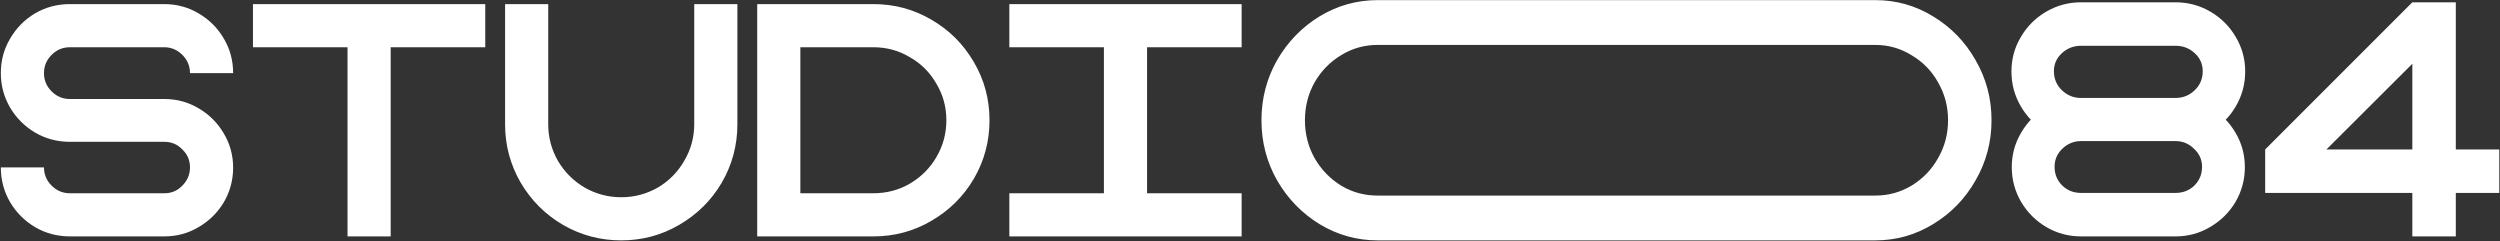 <svg width="2168" height="209" viewBox="0 0 2168 209" fill="none" xmlns="http://www.w3.org/2000/svg">
<rect x="0" y="0" width="2168" height="209" fill="#333333" stroke="none"/>
<path d="M142.598 122.983H60.582V85.86H142.598V122.983ZM142.311 40.967H60.582V3.556H142.311V40.967ZM142.598 205H60.582V167.589H142.598V205ZM0.724 63.413C0.724 52.478 3.41 42.502 8.782 33.484C14.153 24.276 21.348 16.985 30.365 11.613C39.574 6.241 49.646 3.556 60.582 3.556V40.967C54.442 40.967 49.166 43.173 44.754 47.586C40.341 51.998 38.135 57.274 38.135 63.413C38.135 69.553 40.341 74.829 44.754 79.241C49.166 83.654 54.442 85.86 60.582 85.86V122.983C49.646 122.983 39.574 120.297 30.365 114.926C21.348 109.554 14.153 102.359 8.782 93.342C3.41 84.133 0.724 74.157 0.724 63.413ZM0.724 145.142C0.724 156.078 3.41 166.15 8.782 175.359C14.153 184.376 21.348 191.57 30.365 196.942C39.574 202.314 49.646 205 60.582 205V167.589C54.442 167.589 49.166 165.383 44.754 160.97C40.341 156.557 38.135 151.281 38.135 145.142H0.724ZM142.598 167.589C148.738 167.589 153.918 165.383 158.138 160.97C162.551 156.557 164.757 151.281 164.757 145.142C164.757 139.003 162.551 133.823 158.138 129.602C153.918 125.19 148.738 122.983 142.598 122.983V85.86C153.342 85.86 163.222 88.546 172.239 93.918C181.448 99.29 188.739 106.58 194.111 115.789C199.482 124.806 202.168 134.686 202.168 145.43C202.168 156.174 199.482 166.15 194.111 175.359C188.739 184.376 181.448 191.57 172.239 196.942C163.222 202.314 153.342 205 142.598 205V167.589ZM142.311 40.967C148.45 40.967 153.726 43.173 158.138 47.586C162.551 51.998 164.757 57.274 164.757 63.413H202.168C202.168 52.478 199.482 42.502 194.111 33.484C188.739 24.276 181.448 16.985 172.239 11.613C163.222 6.241 153.246 3.556 142.311 3.556V40.967ZM338.795 3.556V205H301.384V3.556H338.795ZM420.812 40.967H219.368V3.556H420.812V40.967ZM475.422 3.556V107.731H438.011V3.556H475.422ZM639.456 3.556V107.731H602.045V3.556H639.456ZM538.733 171.042C527.414 171.042 516.862 168.26 507.078 162.697C497.293 156.941 489.523 149.171 483.768 139.387C478.204 129.602 475.422 119.05 475.422 107.731H438.011C438.011 125.957 442.52 142.84 451.537 158.38C460.554 173.728 472.736 185.911 488.085 194.928C503.625 203.945 520.508 208.453 538.733 208.453V171.042ZM538.733 171.042C550.053 171.042 560.605 168.26 570.389 162.697C580.173 156.941 587.848 149.171 593.411 139.387C599.167 129.602 602.045 119.05 602.045 107.731H639.456C639.456 125.957 634.947 142.84 625.93 158.38C616.913 173.728 604.635 185.911 589.095 194.928C573.746 203.945 556.959 208.453 538.733 208.453V171.042ZM538.733 171.042V208.453V171.042ZM694.066 3.556V205H656.655V3.556H694.066ZM757.377 40.967H656.655V3.556H757.377V40.967ZM757.377 205H656.655V167.589H757.377V205ZM757.377 167.589C768.888 167.589 779.44 164.807 789.033 159.243C798.817 153.488 806.491 145.814 812.055 136.221C817.81 126.437 820.688 115.789 820.688 104.278C820.688 92.767 817.81 82.215 812.055 72.622C806.491 62.838 798.817 55.164 789.033 49.6C779.44 43.844 768.888 40.967 757.377 40.967V3.556C775.603 3.556 792.39 8.064 807.738 17.081C823.278 26.098 835.557 38.377 844.574 53.917C853.591 69.265 858.099 86.052 858.099 104.278C858.099 122.504 853.591 139.387 844.574 154.927C835.557 170.275 823.278 182.457 807.738 191.474C792.39 200.491 775.603 205 757.377 205V167.589ZM994.726 3.556V205H957.315V3.556H994.726ZM1076.74 40.967H875.299V3.556H1076.74V40.967ZM1076.74 205H875.299V167.589H1076.74V205ZM1626.33 38.952C1637.65 38.952 1648.11 41.926 1657.7 47.873C1667.48 53.629 1675.16 61.495 1680.72 71.471C1686.48 81.447 1689.35 92.383 1689.35 104.278C1689.35 116.173 1686.48 127.108 1680.72 137.084C1675.16 147.061 1667.48 155.023 1657.7 160.97C1648.11 166.726 1637.65 169.603 1626.33 169.603V208.453C1644.37 208.453 1661.06 203.753 1676.4 194.352C1691.94 184.951 1704.22 172.289 1713.24 156.366C1722.45 140.442 1727.05 123.079 1727.05 104.278C1727.05 85.476 1722.45 68.114 1713.24 52.19C1704.22 36.266 1691.94 23.604 1676.4 14.203C1661.06 4.803 1644.37 0.102 1626.33 0.102V38.952ZM1194.66 169.603C1183.15 169.603 1172.6 166.726 1163.01 160.97C1153.42 155.023 1145.74 147.061 1139.99 137.084C1134.42 127.108 1131.64 116.173 1131.64 104.278C1131.64 92.383 1134.42 81.447 1139.99 71.471C1145.74 61.495 1153.42 53.629 1163.01 47.873C1172.6 41.926 1183.15 38.952 1194.66 38.952V0.102C1176.63 0.102 1159.84 4.803 1144.3 14.203C1128.96 23.604 1116.68 36.266 1107.47 52.19C1098.45 68.114 1093.94 85.476 1093.94 104.278C1093.94 123.079 1098.45 140.442 1107.47 156.366C1116.68 172.289 1128.96 184.951 1144.3 194.352C1159.84 203.753 1176.63 208.453 1194.66 208.453V169.603ZM1626.33 0.102V38.952H1194.66V0.102H1626.33ZM1626.33 169.603V208.453H1194.66V169.603H1626.33ZM1886.71 122.35H1804.64V84.94H1886.71V122.35ZM1886.71 39.7H1804.64V2H1886.71V39.7ZM1886.71 205H1804.64V167.3H1886.71V205ZM1886.71 84.94C1893.09 84.94 1898.6 82.717 1903.24 78.27C1907.88 73.823 1910.2 68.313 1910.2 61.74C1910.2 55.553 1907.88 50.333 1903.24 46.08C1898.6 41.827 1893.09 39.7 1886.71 39.7V2C1897.54 2 1907.59 4.707 1916.87 10.12C1926.15 15.533 1933.5 22.88 1938.91 32.16C1944.32 41.247 1947.03 51.203 1947.03 62.03C1947.03 72.857 1944.32 82.91 1938.91 92.19C1933.5 101.47 1926.15 108.817 1916.87 114.23C1907.59 119.643 1897.54 122.35 1886.71 122.35V84.94ZM1886.71 167.3C1893.09 167.3 1898.5 165.173 1902.95 160.92C1907.4 156.473 1909.62 151.06 1909.62 144.68C1909.62 138.493 1907.3 133.273 1902.66 129.02C1898.21 124.573 1892.9 122.35 1886.71 122.35V84.94C1897.54 84.94 1907.49 87.647 1916.58 93.06C1925.86 98.473 1933.21 105.82 1938.62 115.1C1944.03 124.187 1946.74 134.143 1946.74 144.97C1946.74 155.797 1944.03 165.85 1938.62 175.13C1933.21 184.217 1925.86 191.467 1916.58 196.88C1907.49 202.293 1897.54 205 1886.71 205V167.3ZM1804.64 122.35C1793.81 122.35 1783.76 119.643 1774.48 114.23C1765.2 108.817 1757.85 101.47 1752.44 92.19C1747.03 82.91 1744.32 72.857 1744.32 62.03C1744.32 51.203 1747.03 41.247 1752.44 32.16C1757.85 22.88 1765.2 15.533 1774.48 10.12C1783.76 4.707 1793.81 2 1804.64 2V39.7C1798.26 39.7 1792.75 41.827 1788.11 46.08C1783.47 50.333 1781.15 55.553 1781.15 61.74C1781.15 68.313 1783.47 73.823 1788.11 78.27C1792.75 82.717 1798.26 84.94 1804.64 84.94V122.35ZM1804.64 205C1793.81 205 1783.76 202.293 1774.48 196.88C1765.39 191.467 1758.14 184.217 1752.73 175.13C1747.32 165.85 1744.61 155.797 1744.61 144.97C1744.61 134.143 1747.32 124.187 1752.73 115.1C1758.14 105.82 1765.39 98.473 1774.48 93.06C1783.76 87.647 1793.81 84.94 1804.64 84.94V122.35C1798.45 122.35 1793.04 124.573 1788.4 129.02C1783.95 133.273 1781.73 138.493 1781.73 144.68C1781.73 151.06 1783.95 156.473 1788.4 160.92C1792.85 165.173 1798.26 167.3 1804.64 167.3V205ZM2129.67 2V205H2091.97V2H2129.67ZM2167.37 167.3H1964.37V129.6H2167.37V167.3ZM2118.65 28.68L1991.05 155.99L1964.37 129.6L2091.97 2L2118.65 28.68Z" fill="white"/>
</svg>
